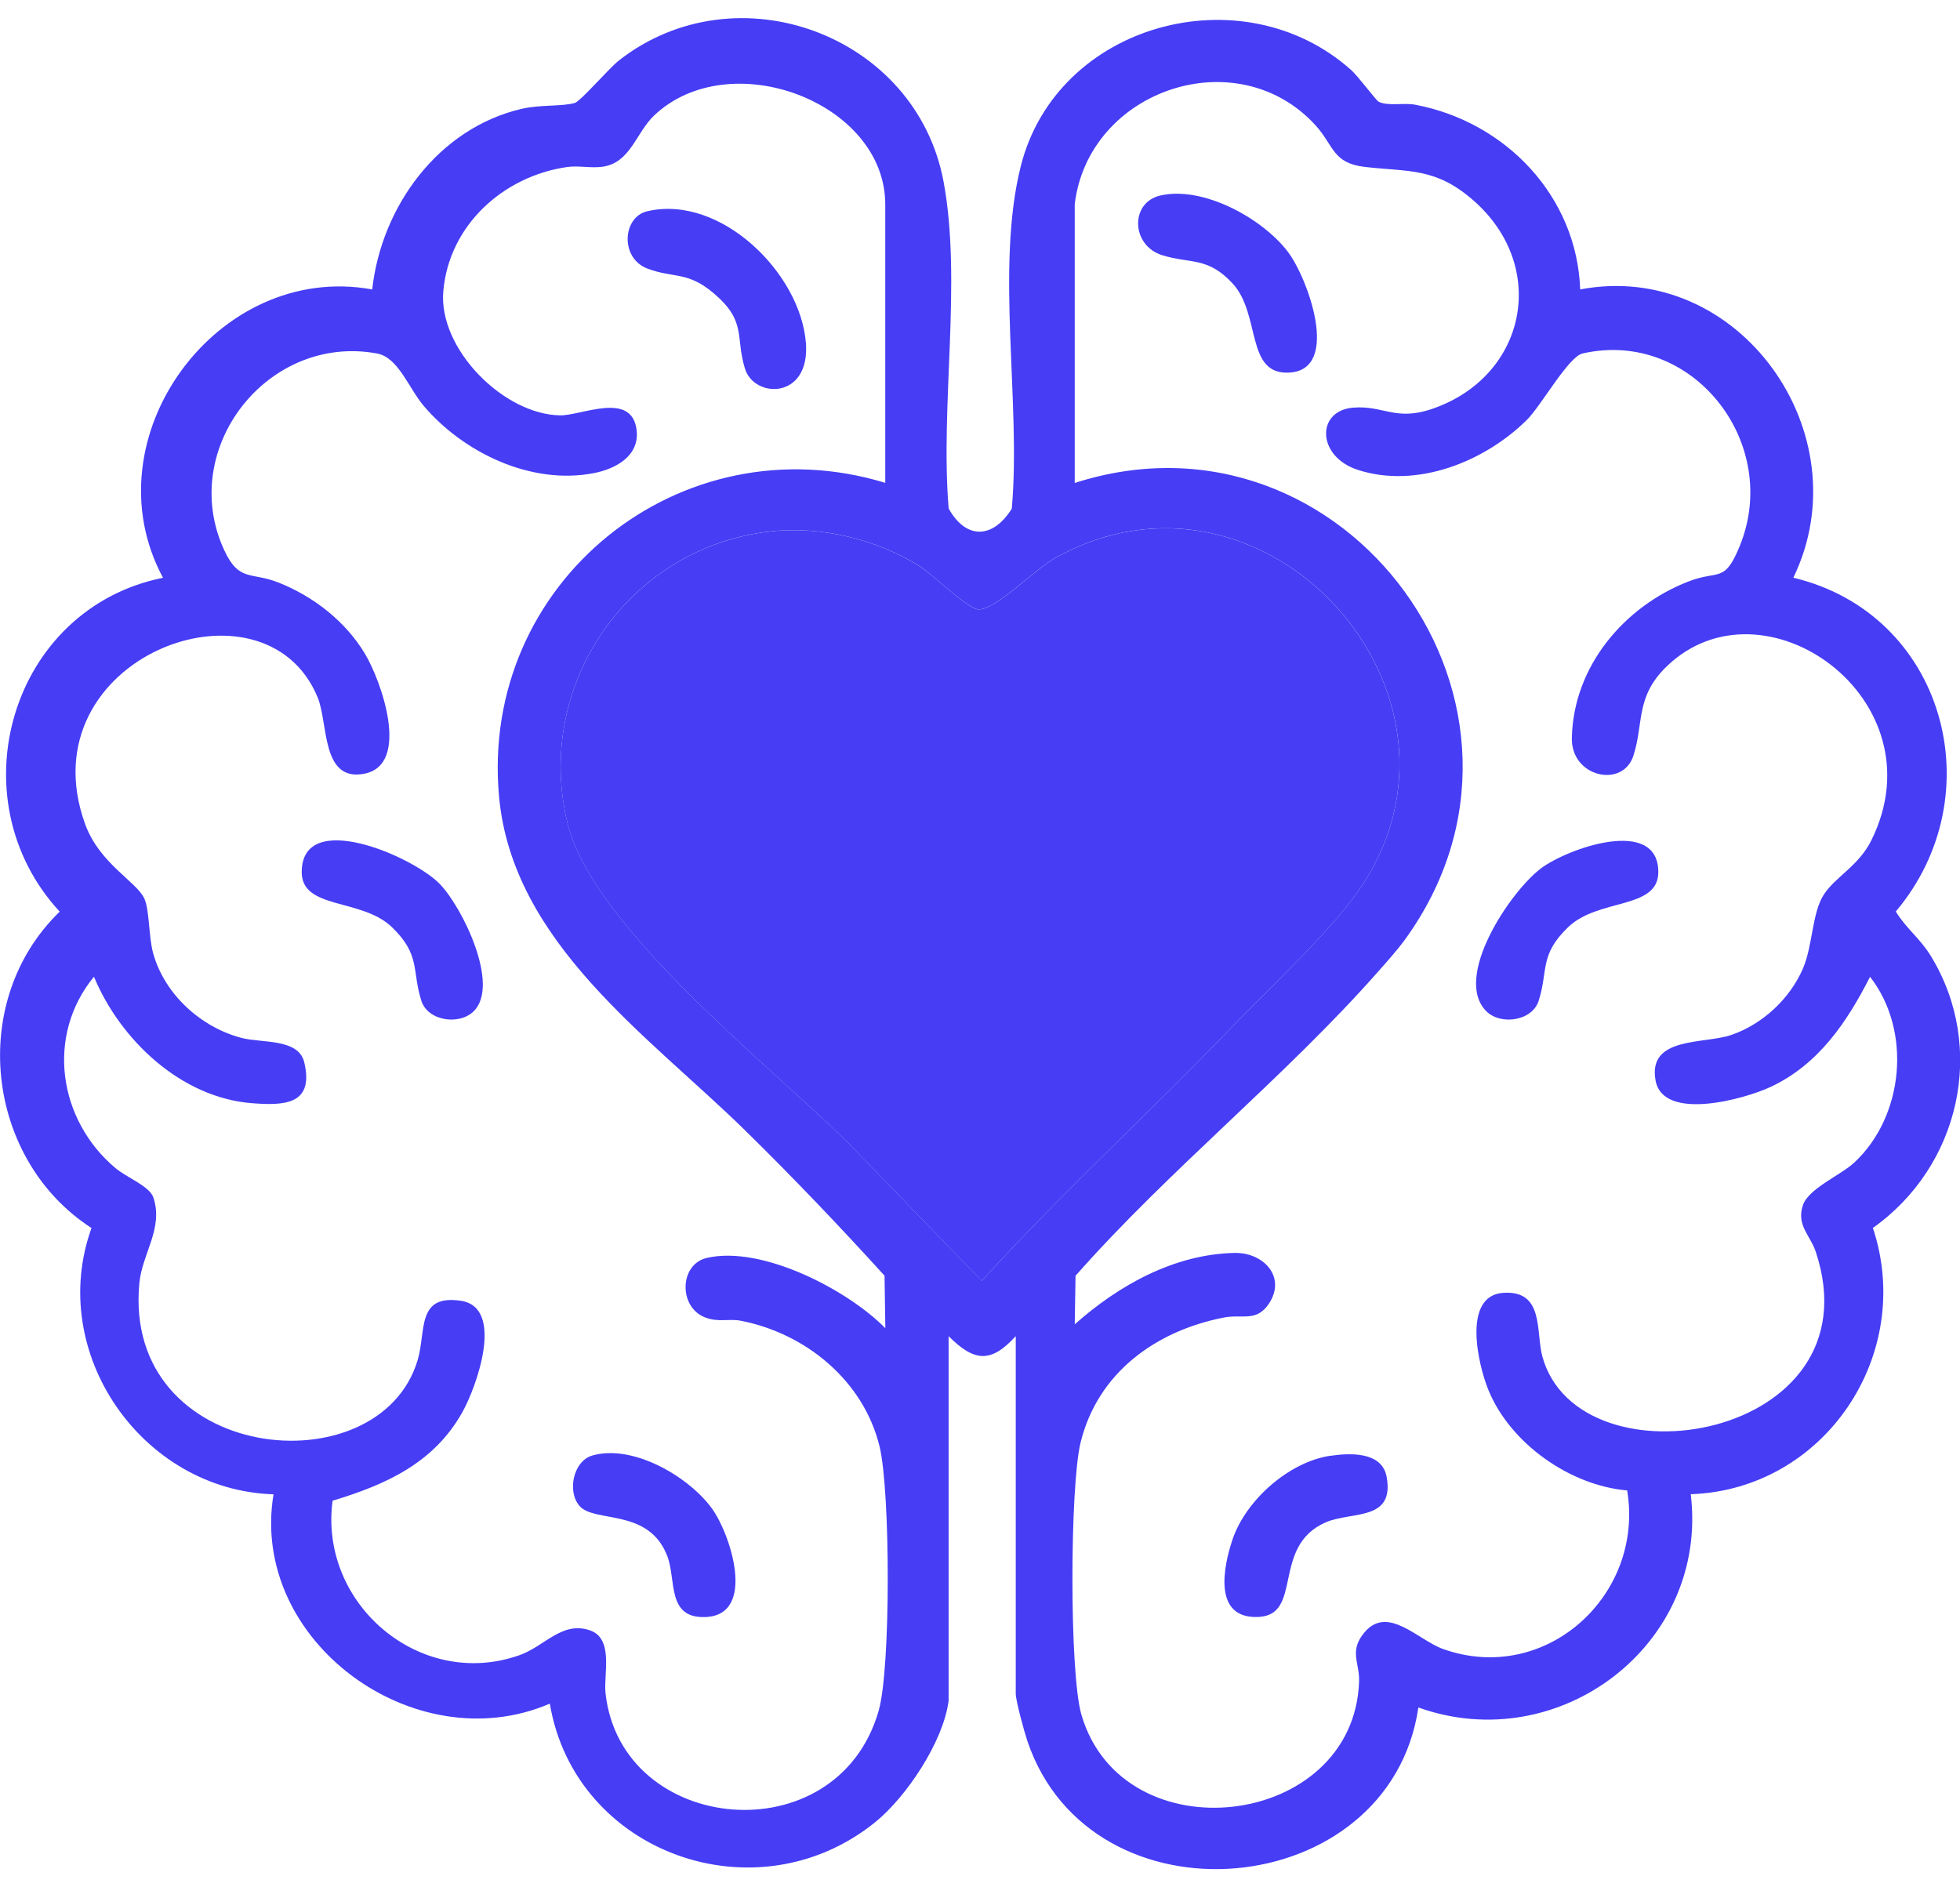 <svg xmlns="http://www.w3.org/2000/svg" width="54" height="52" viewBox="0 0 54 52" fill="none"><g clip-path="url(#clip0_63_1166)"><path d="M26.131 46.885C25.981 47.993 24.976 49.505 24.117 50.202C20.84 52.857 15.841 51.064 15.148 46.939C11.427 48.541 6.864 45.21 7.536 41.172C3.909 41.057 1.282 37.272 2.521 33.835C-0.408 31.939 -0.892 27.571 1.645 25.118C-1.236 21.998 0.297 16.765 4.491 15.919C2.419 12.07 5.989 7.194 10.255 7.975C10.506 5.698 12.069 3.54 14.366 3C14.879 2.879 15.489 2.938 15.835 2.837C15.998 2.789 16.775 1.883 17.055 1.663C20.302 -0.871 25.245 0.957 25.997 5.009C26.507 7.756 25.898 11.186 26.137 14.012C26.623 14.883 27.364 14.838 27.876 14.015C28.136 11.094 27.418 7.379 28.124 4.577C29.116 0.638 34.236 -0.745 37.229 1.932C37.428 2.111 37.91 2.767 37.987 2.805C38.243 2.93 38.675 2.825 38.994 2.886C41.48 3.356 43.444 5.405 43.536 7.974C47.917 7.144 51.326 11.965 49.408 15.917C53.573 16.91 54.943 21.896 52.231 25.115C52.514 25.578 52.896 25.851 53.193 26.334C54.747 28.871 53.992 32.14 51.6 33.832C52.76 37.322 50.271 41.043 46.582 41.169C47.082 45.307 42.961 48.435 39.078 47.045C38.282 52.437 30.061 53.156 28.307 47.974C28.224 47.731 27.985 46.859 27.985 46.664V36.814C27.299 37.566 26.843 37.521 26.135 36.814V46.882L26.131 46.885ZM29.61 5.634V13.307C37.069 10.907 43.379 19.507 38.682 25.924C38.5 26.171 38.198 26.513 37.986 26.751C35.429 29.655 32.207 32.228 29.632 35.151L29.61 36.489C30.816 35.414 32.352 34.555 34.014 34.521C34.81 34.505 35.445 35.181 34.963 35.914C34.618 36.436 34.228 36.202 33.719 36.301C31.849 36.666 30.242 37.818 29.77 39.75C29.478 40.945 29.458 46.093 29.794 47.244C30.931 51.145 37.3 50.398 37.444 46.333C37.463 45.806 37.155 45.491 37.597 44.971C38.239 44.217 39.07 45.188 39.758 45.434C42.583 46.441 45.31 43.952 44.83 41.065C43.252 40.928 41.614 39.773 41.009 38.303C40.72 37.598 40.28 35.699 41.415 35.621C42.549 35.542 42.311 36.694 42.491 37.364C43.481 41.035 51.734 39.682 50.03 34.5C49.877 34.037 49.494 33.767 49.667 33.219C49.813 32.75 50.71 32.384 51.09 32.029C52.458 30.753 52.68 28.4 51.522 26.913C50.886 28.163 50.103 29.326 48.789 29.944C48.061 30.287 45.818 30.905 45.612 29.768C45.391 28.554 46.941 28.772 47.691 28.518C48.551 28.227 49.309 27.525 49.671 26.69C49.946 26.056 49.921 25.156 50.245 24.653C50.569 24.15 51.207 23.866 51.563 23.142C53.477 19.253 48.577 15.788 45.917 18.363C45.055 19.196 45.292 19.917 45.002 20.822C44.711 21.726 43.283 21.415 43.306 20.333C43.348 18.36 44.743 16.714 46.514 16.023C47.365 15.692 47.506 16.083 47.931 15.046C49.09 12.208 46.632 9.054 43.605 9.738C43.209 9.826 42.469 11.17 42.066 11.57C40.899 12.724 39.036 13.47 37.415 12.948C36.273 12.58 36.259 11.317 37.277 11.232C38.12 11.162 38.447 11.618 39.474 11.26C42.063 10.36 42.674 7.344 40.594 5.522C39.551 4.609 38.826 4.74 37.602 4.599C36.705 4.494 36.75 4.007 36.245 3.453C34.082 1.082 29.984 2.473 29.609 5.633L29.61 5.634ZM24.39 13.307V5.634C24.39 2.811 20.108 1.208 18.024 3.18C17.52 3.658 17.373 4.48 16.608 4.593C16.291 4.64 15.945 4.558 15.637 4.6C13.873 4.848 12.367 6.204 12.213 8.029C12.078 9.614 13.875 11.42 15.431 11.444C16.015 11.455 17.407 10.764 17.539 11.847C17.626 12.567 16.956 12.923 16.349 13.038C14.627 13.367 12.769 12.471 11.671 11.18C11.266 10.703 10.974 9.848 10.391 9.74C7.378 9.182 4.888 12.364 6.176 15.155C6.586 16.042 6.914 15.75 7.674 16.051C8.636 16.432 9.524 17.122 10.058 18.018C10.516 18.786 11.312 21.064 10.041 21.317C8.848 21.554 9.047 19.93 8.752 19.216C7.281 15.645 0.701 18.12 2.341 22.694C2.735 23.794 3.762 24.288 3.977 24.758C4.119 25.069 4.096 25.815 4.218 26.258C4.53 27.395 5.537 28.308 6.663 28.599C7.22 28.743 8.226 28.606 8.383 29.271C8.658 30.436 7.841 30.466 6.935 30.395C4.988 30.241 3.313 28.654 2.589 26.911C1.257 28.531 1.603 30.862 3.187 32.189C3.489 32.442 4.124 32.682 4.227 32.998C4.507 33.847 3.919 34.535 3.84 35.346C3.362 40.311 10.451 41.035 11.508 37.469C11.744 36.673 11.469 35.658 12.694 35.839C13.918 36.019 13.13 38.213 12.736 38.914C11.951 40.31 10.639 40.903 9.163 41.348C8.783 44.188 11.572 46.572 14.309 45.605C15.007 45.36 15.477 44.663 16.243 44.916C16.922 45.14 16.625 46.127 16.683 46.652C17.115 50.562 23.07 51.123 24.209 47.132C24.546 45.952 24.529 41.079 24.234 39.858C23.795 38.043 22.2 36.739 20.413 36.39C20.081 36.324 19.787 36.442 19.419 36.295C18.688 36.005 18.72 34.837 19.468 34.66C20.975 34.305 23.339 35.525 24.392 36.595L24.37 35.148C23.127 33.781 21.854 32.445 20.535 31.151C17.882 28.547 14.118 25.985 13.749 21.943C13.211 16.044 18.748 11.584 24.392 13.304L24.39 13.307ZM21.213 14.643C17.325 15.082 14.71 18.86 15.633 22.671C16.326 25.535 21.209 29.348 23.36 31.481L27.048 35.289C29.26 32.861 31.687 30.639 33.963 28.275C34.999 27.199 36.604 25.714 37.421 24.551C41.198 19.164 34.833 12.105 29.034 15.395C28.502 15.696 27.415 16.817 26.955 16.788C26.642 16.768 25.723 15.84 25.319 15.588C24.135 14.853 22.605 14.485 21.213 14.642V14.643Z" fill="#463DF5"></path><path d="M21.212 14.643C22.604 14.486 24.134 14.854 25.318 15.59C25.724 15.841 26.642 16.769 26.954 16.79C27.415 16.819 28.503 15.698 29.033 15.397C34.833 12.106 41.197 19.165 37.42 24.553C36.605 25.716 34.998 27.2 33.962 28.276C31.686 30.641 29.26 32.861 27.047 35.291L23.36 31.483C21.208 29.349 16.325 25.537 15.632 22.672C14.71 18.861 17.323 15.084 21.212 14.645V14.643Z" fill="#463DF5"></path><path d="M13.051 27.862C12.657 28.255 11.786 28.135 11.608 27.571C11.343 26.731 11.592 26.315 10.802 25.549C9.967 24.739 8.312 25.07 8.313 24.028C8.315 22.265 11.366 23.59 12.11 24.349C12.732 24.984 13.785 27.131 13.053 27.86L13.051 27.862Z" fill="#463DF5"></path><path d="M17.835 5.82C19.852 5.351 22.06 7.524 22.204 9.457C22.318 11.011 20.777 10.985 20.524 10.156C20.252 9.268 20.581 8.859 19.663 8.08C18.941 7.466 18.563 7.673 17.839 7.401C17.078 7.114 17.146 5.98 17.834 5.82H17.835Z" fill="#463DF5"></path><path d="M16.311 40.105C17.424 39.779 18.96 40.672 19.606 41.551C20.131 42.267 20.851 44.493 19.441 44.553C18.364 44.598 18.636 43.539 18.387 42.88C17.88 41.54 16.383 41.97 15.967 41.493C15.618 41.093 15.796 40.256 16.313 40.105H16.311Z" fill="#463DF5"></path><path d="M31.973 5.386C33.149 5.118 34.782 6.015 35.484 6.94C36.03 7.661 36.944 10.169 35.536 10.265C34.304 10.348 34.749 8.664 33.96 7.811C33.272 7.066 32.796 7.273 32.021 7.032C31.16 6.764 31.127 5.578 31.971 5.386H31.973Z" fill="#463DF5"></path><path d="M40.95 27.862C40.022 26.936 41.599 24.574 42.451 23.929C43.185 23.373 45.687 22.488 45.688 24.028C45.688 25.069 44.035 24.739 43.2 25.549C42.408 26.315 42.659 26.731 42.393 27.571C42.215 28.135 41.344 28.255 40.95 27.862Z" fill="#463DF5"></path><path d="M36.653 40.111C37.186 40.032 38.071 39.989 38.202 40.685C38.433 41.919 37.24 41.635 36.527 41.943C35.014 42.599 35.915 44.499 34.666 44.551C33.416 44.604 33.7 43.182 33.957 42.417C34.323 41.332 35.513 40.278 36.653 40.109V40.111Z" fill="#463DF5"></path></g><defs><clipPath id="clip0_63_1166"><rect width="54" height="51" fill="white" transform="translate(0 0.5)"></rect></clipPath></defs></svg>